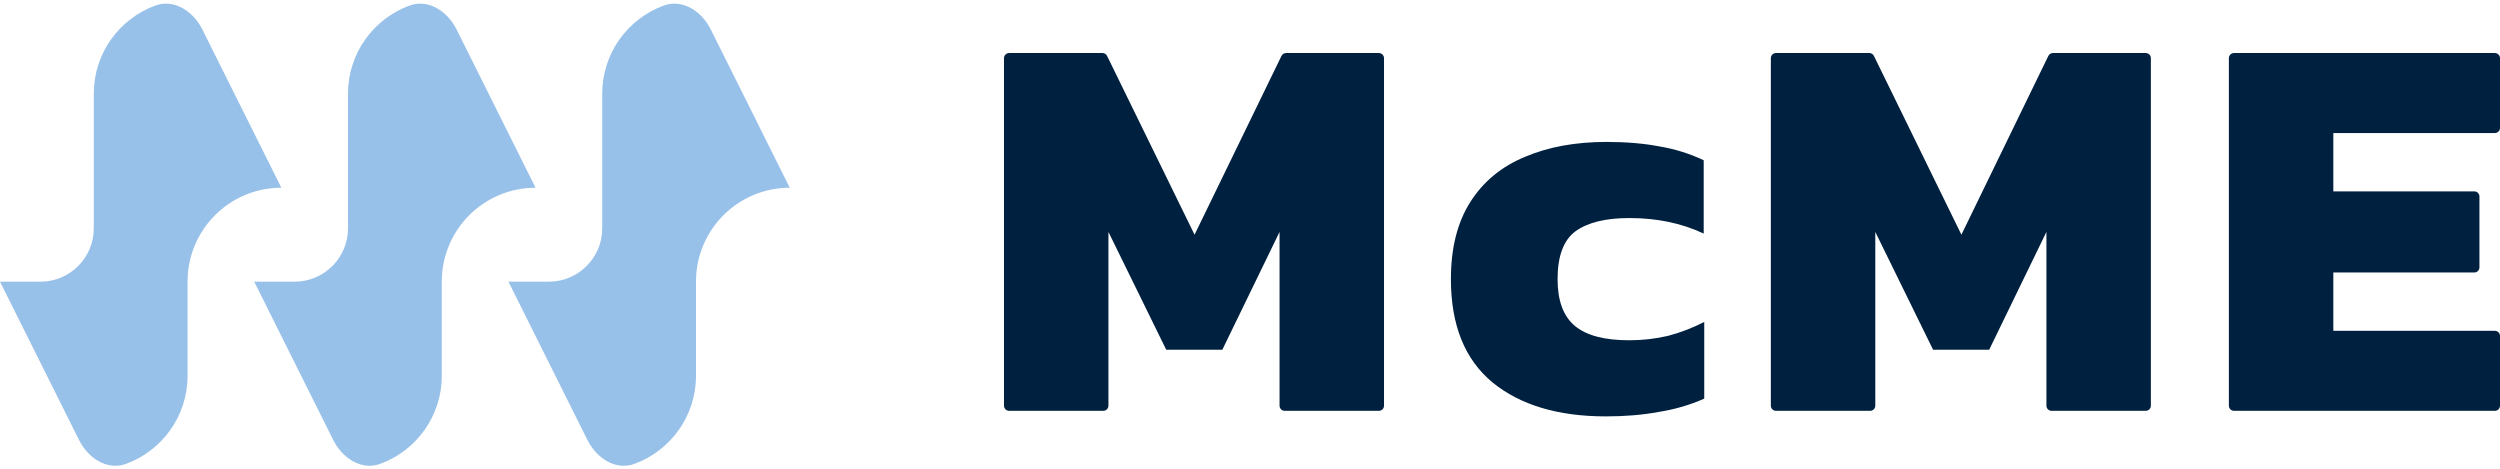 <svg width="240" height="45" viewBox="0 0 240 45" fill="none" xmlns="http://www.w3.org/2000/svg">
<path d="M96.877 39.44C96.604 39.44 96.383 39.218 96.383 38.946V5.585C96.383 5.312 96.604 5.091 96.877 5.091H105.835C106.024 5.091 106.196 5.199 106.279 5.368L114.677 22.532L123.022 5.369C123.105 5.199 123.277 5.091 123.467 5.091H132.371C132.643 5.091 132.865 5.312 132.865 5.585V38.946C132.865 39.218 132.643 39.44 132.371 39.44H123.331C123.059 39.44 122.837 39.218 122.837 38.946V22.265L117.344 33.573H111.957L106.41 22.265V38.946C106.41 39.218 106.189 39.44 105.916 39.44H96.877Z" fill="#00203F"/>
<path d="M154.168 39.973C149.581 39.973 145.954 38.889 143.287 36.719C140.62 34.515 139.287 31.208 139.287 26.799C139.287 23.812 139.909 21.341 141.154 19.385C142.398 17.43 144.141 15.99 146.381 15.065C148.621 14.105 151.234 13.625 154.221 13.625C156.106 13.625 157.795 13.767 159.288 14.052C160.781 14.301 162.204 14.745 163.555 15.385V22.425C161.457 21.43 159.075 20.932 156.408 20.932C154.132 20.932 152.408 21.359 151.234 22.212C150.096 23.066 149.527 24.595 149.527 26.799C149.527 28.861 150.079 30.355 151.181 31.279C152.283 32.204 154.025 32.666 156.408 32.666C157.688 32.666 158.932 32.524 160.141 32.239C161.35 31.919 162.506 31.475 163.608 30.906V38.266C162.257 38.871 160.799 39.297 159.235 39.546C157.706 39.831 156.017 39.973 154.168 39.973Z" fill="#00203F"/>
<path d="M170.495 39.44C170.222 39.44 170.001 39.218 170.001 38.946V5.585C170.001 5.312 170.222 5.091 170.495 5.091H179.453C179.642 5.091 179.814 5.199 179.897 5.368L188.295 22.532L196.64 5.369C196.723 5.199 196.896 5.091 197.085 5.091H205.989C206.262 5.091 206.483 5.312 206.483 5.585V38.946C206.483 39.218 206.262 39.44 205.989 39.44H196.95C196.677 39.44 196.456 39.218 196.456 38.946V22.265L190.962 33.573H185.575L180.028 22.265V38.946C180.028 39.218 179.807 39.44 179.534 39.44H170.495Z" fill="#00203F"/>
<path d="M214.466 39.44C214.193 39.44 213.972 39.218 213.972 38.946V5.585C213.972 5.312 214.193 5.091 214.466 5.091H239.506C239.779 5.091 240 5.312 240 5.585V12.278C240 12.55 239.779 12.772 239.506 12.772H223.999V18.372H237.532C237.805 18.372 238.026 18.593 238.026 18.866V25.665C238.026 25.938 237.805 26.159 237.532 26.159H223.999V31.759H239.506C239.779 31.759 240 31.98 240 32.253V38.946C240 39.218 239.779 39.44 239.506 39.44H214.466Z" fill="#00203F"/>
<path fill-rule="evenodd" clip-rule="evenodd" d="M33.408 8.99C33.408 5.109 35.864 1.801 39.306 0.536C41.129 -0.134 42.959 1.084 43.827 2.822L51.415 18.023C46.443 18.023 42.412 22.053 42.412 27.026V36.074C42.412 39.955 39.956 43.263 36.513 44.528C34.69 45.198 32.86 43.98 31.993 42.242L24.405 27.041H28.285C31.114 27.041 33.408 24.747 33.408 21.917V8.99Z" fill="#98C1EA"/>
<path fill-rule="evenodd" clip-rule="evenodd" d="M57.813 8.99C57.813 5.109 60.268 1.801 63.711 0.536C65.534 -0.134 67.364 1.084 68.231 2.822L75.819 18.023C70.847 18.023 66.816 22.053 66.816 27.026V36.074C66.816 39.955 64.36 43.263 60.917 44.528C59.094 45.198 57.265 43.98 56.397 42.242L48.809 27.041H52.689C55.519 27.041 57.813 24.747 57.813 21.917V8.99Z" fill="#98C1EA"/>
<path fill-rule="evenodd" clip-rule="evenodd" d="M9.003 8.99C9.003 5.109 11.459 1.801 14.901 0.536C16.724 -0.134 18.554 1.084 19.422 2.822L27.01 18.023C22.038 18.023 18.007 22.053 18.007 27.026V36.074C18.007 39.955 15.551 43.263 12.108 44.528C10.285 45.198 8.455 43.98 7.588 42.242L-0 27.041H3.879C6.709 27.041 9.003 24.747 9.003 21.917V8.99Z" fill="#98C1EA"/>
</svg>
